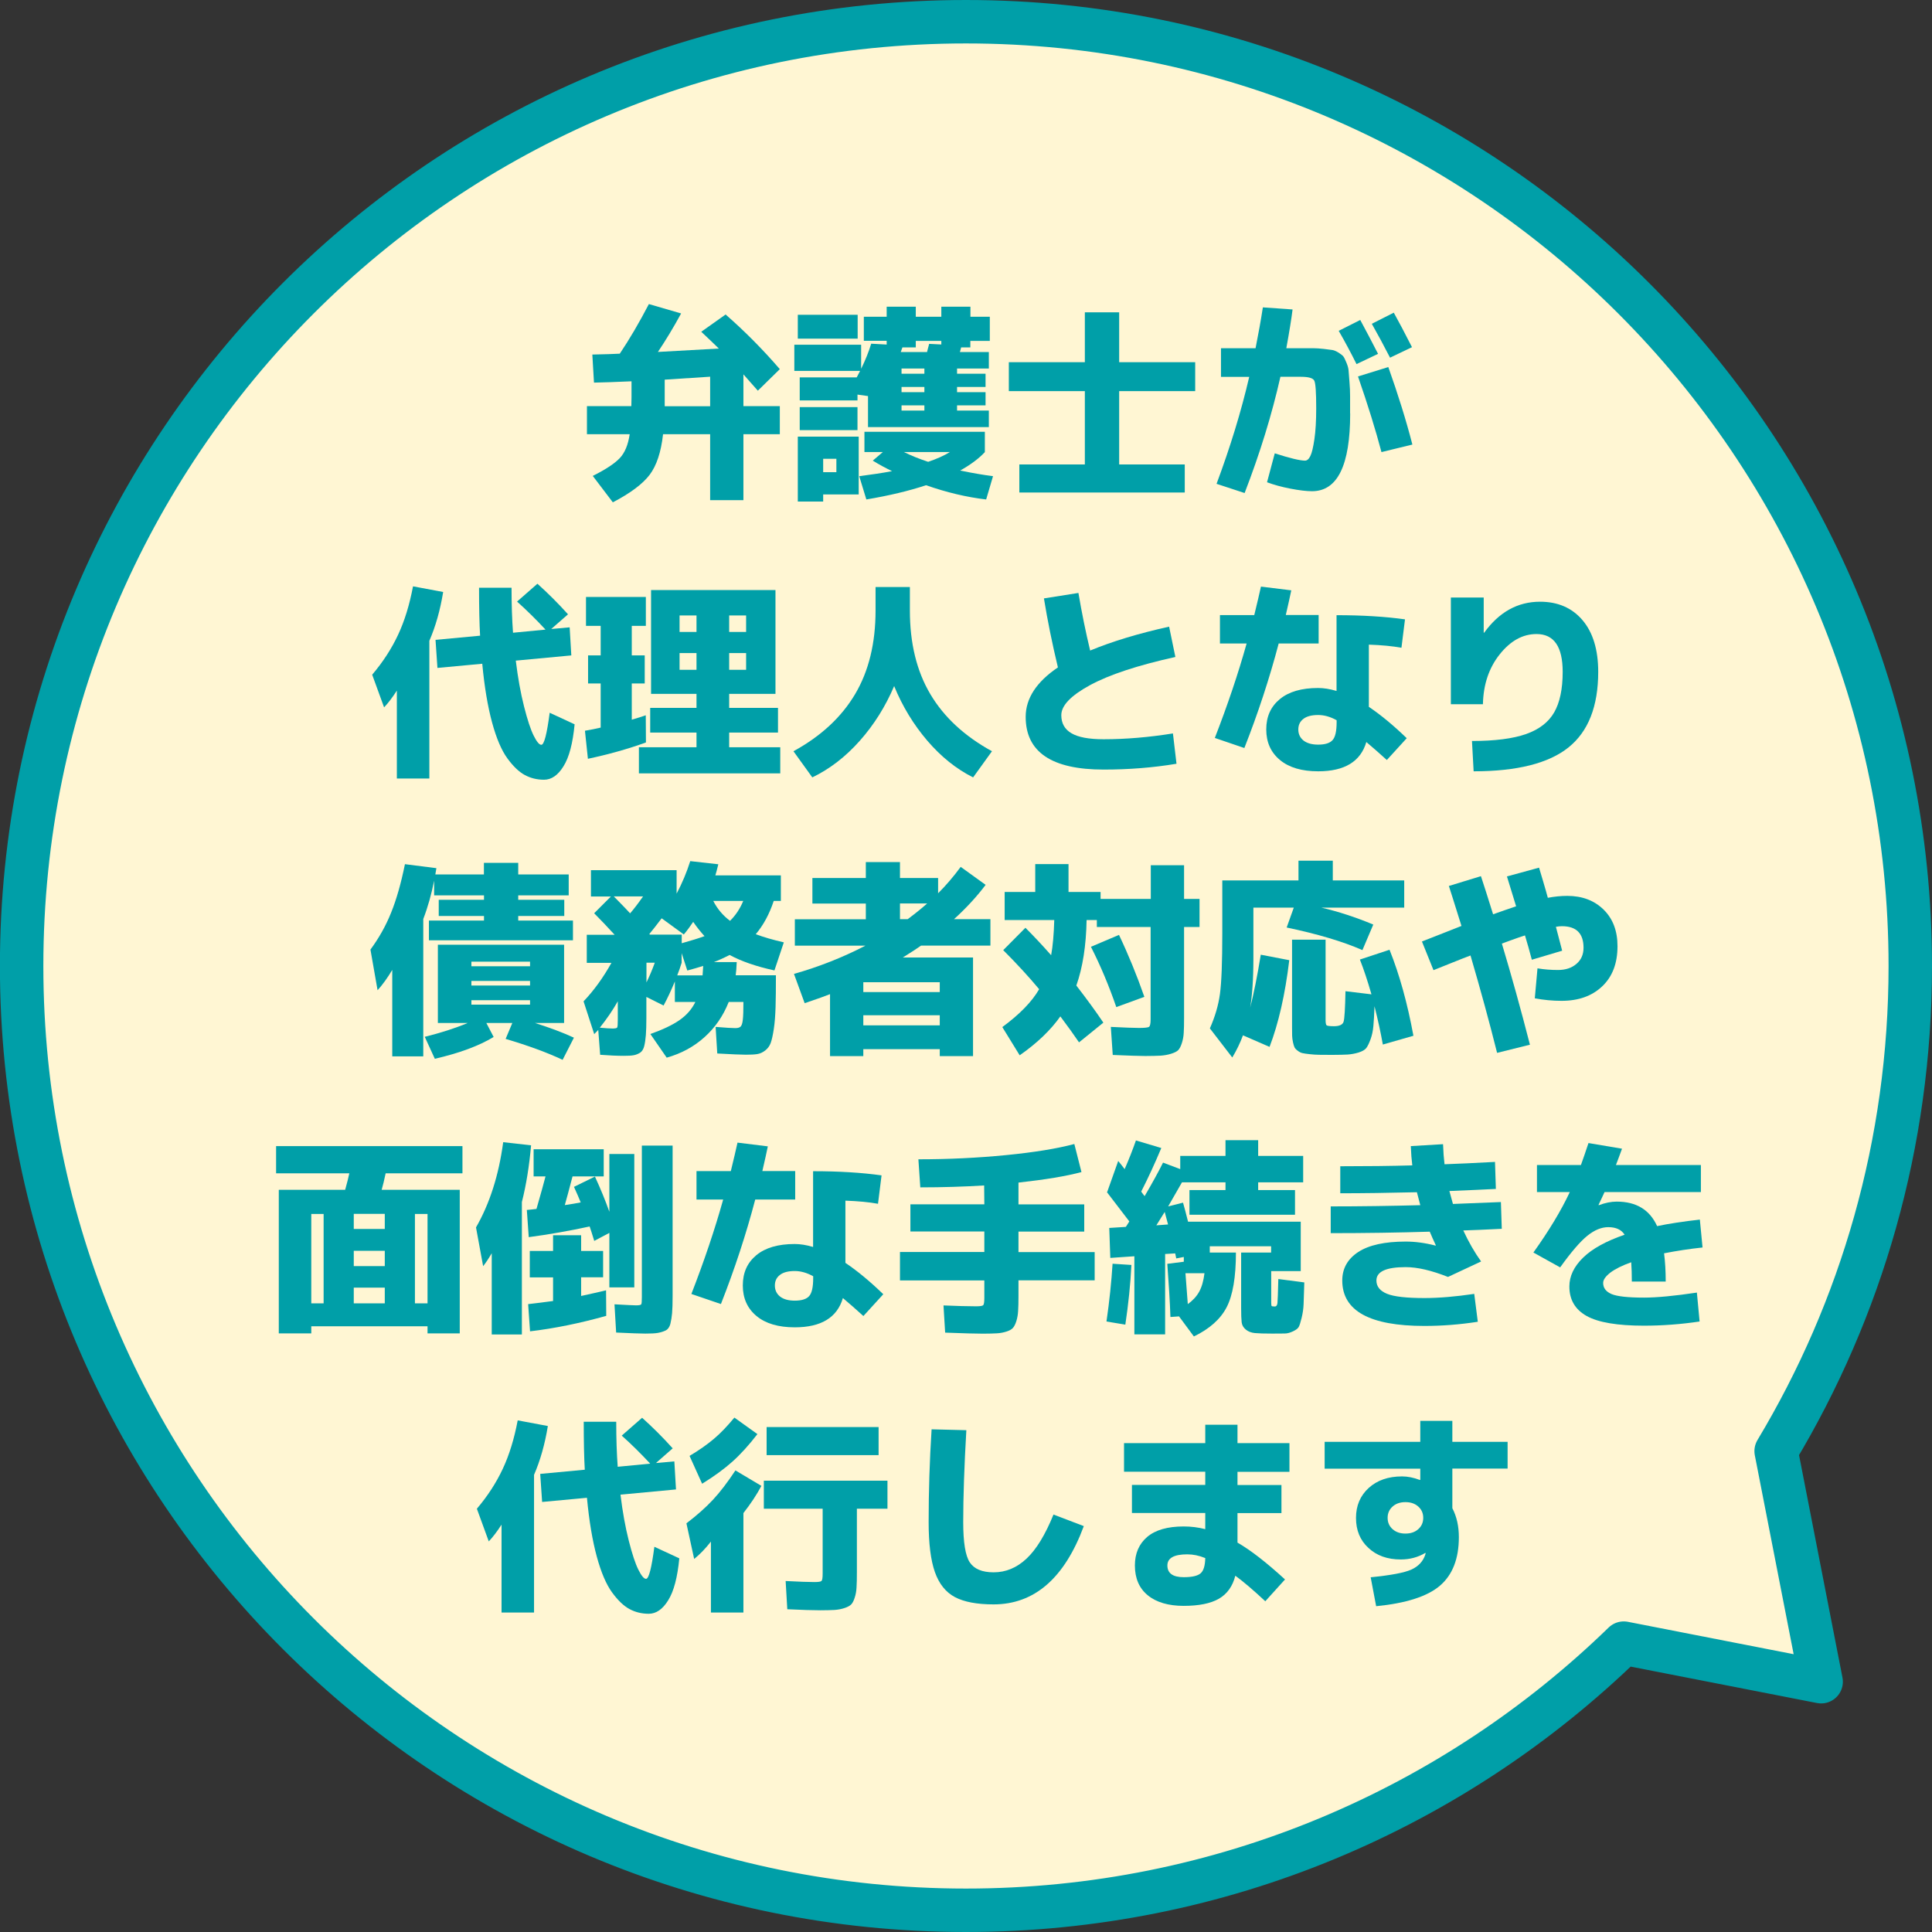 <?xml version="1.0" encoding="UTF-8"?>
<svg id="_レイヤー_2" data-name="レイヤー 2" xmlns="http://www.w3.org/2000/svg" viewBox="0 0 222.38 222.38">
  <rect x="0" y="0" width="222.38" height="222.38" fill="#333333" stroke="none"/>
  <defs>
    <style>
      .cls-1 {
        fill: #fff6d3;
        stroke: #009fa8;
        stroke-linecap: round;
        stroke-linejoin: round;
        stroke-width: 5px;
      }

      .cls-2 {
        fill: #009fa8;
        stroke-width: 0px;
      }
    </style>
  </defs>
  <g id="_レイヤー_1-2" data-name="レイヤー 1">
    <path class="cls-1" d="m111.19,2.5h0c60.03,0,108.69,48.66,108.69,108.69h0c0,20.42-5.64,39.52-15.44,55.84l5.18,26.54-22.72-4.44c-19.57,19.02-46.27,30.75-75.72,30.75h0c-60.03,0-108.69-48.66-108.69-108.69h0c0-60.03,48.66-108.69,108.69-108.69Z"/>
    <g>
      <path class="cls-2" d="m80.7,38.2l2.82-2c2.19,1.91,4.27,4.01,6.24,6.29l-2.53,2.48c-.51-.59-1.07-1.22-1.66-1.88v3.66h4.19v3.23h-4.19v7.59h-3.83v-7.59h-5.42c-.23,2.06-.74,3.61-1.55,4.68-.81,1.06-2.22,2.11-4.23,3.16l-2.31-3.04c1.48-.74,2.51-1.42,3.1-2.04.59-.62.97-1.54,1.15-2.76h-4.92v-3.23h5.11c0-.1,0-.26.01-.49,0-.23.01-.41.01-.54v-1.83c-.58.03-1.41.06-2.51.1-1.09.03-1.7.05-1.81.05l-.19-3.23c1.41-.03,2.47-.06,3.16-.1,1.11-1.65,2.23-3.56,3.35-5.71l3.71,1.08c-.88,1.62-1.78,3.1-2.67,4.43,3.39-.18,5.73-.31,7.01-.39-.48-.48-1.16-1.12-2.02-1.93Zm1.04,5.16c-2.35.16-4.09.27-5.23.34v3.06h5.23v-3.4Z"/>
      <path class="cls-2" d="m113.93,36.47v2.77h-2.24v.75h-1.06c-.03.13-.08.31-.14.53h3.33v1.9h-3.66v.6h3.28v1.52h-3.28v.6h3.28v1.52h-3.28v.6h3.66v1.9h-13.91v-3.57l-1.21-.17v.67h-6.65v-2.65h6.56c.05-.08.18-.33.39-.75h-7.57v-3.01h7.69v2.77c.48-.98.87-1.94,1.16-2.89l1.78.1v-.43h-2.63v-2.77h2.63v-1.16h3.35v1.16h2.94v-1.16h3.35v1.16h2.24Zm-22.1,2.51v-2.75h6.89v2.75h-6.89Zm2.92,17.93v.82h-2.92v-7.47h7.01v6.65h-4.1Zm-2.7-7.4v-2.65h6.65v2.65h-6.65Zm2.7,4.84h1.52v-1.54h-1.52v1.54Zm4.75-2.31v-2.34h13.86v2.34c-.69.74-1.64,1.45-2.84,2.12,1.49.31,2.76.52,3.78.65l-.79,2.68c-2.22-.26-4.52-.8-6.92-1.64-1.98.66-4.27,1.2-6.87,1.64l-.82-2.68c1.41-.18,2.68-.37,3.78-.58-.77-.37-1.51-.77-2.22-1.21l1.16-.99h-2.12Zm7.21-11.52c.02-.1.05-.25.11-.45.06-.2.1-.37.13-.49l1.4.07v-.41h-2.94v.75h-1.54s-.08.23-.19.53h3.04Zm-2.94,1.9v.6h2.63v-.6h-2.63Zm2.63,2.12h-2.63v.6h2.63v-.6Zm-2.63,2.72h2.63v-.6h-2.63v.6Zm3.06,5.9c1-.34,1.83-.71,2.51-1.13h-5.3c.8.4,1.74.78,2.8,1.13Z"/>
      <path class="cls-2" d="m128.83,53.46h7.54v3.23h-19.04v-3.23h7.54v-8.44h-8.75v-3.33h8.75v-5.74h3.95v5.74h8.75v3.33h-8.75v8.44Z"/>
      <path class="cls-2" d="m155.41,47.6c0,5.96-1.46,8.94-4.39,8.94-.64,0-1.48-.1-2.51-.3-1.03-.2-1.92-.45-2.67-.73l.89-3.33c1.74.56,2.9.84,3.49.84.22,0,.43-.17.6-.52.18-.35.33-.99.47-1.93.14-.94.21-2.13.21-3.58,0-1.82-.07-2.87-.22-3.17-.14-.3-.66-.45-1.54-.45h-2.36c-.98,4.34-2.35,8.8-4.12,13.38l-3.23-1.06c1.57-4.21,2.83-8.31,3.76-12.31h-3.25v-3.3h3.98c.34-1.7.62-3.27.84-4.7l3.42.24c-.13,1.06-.37,2.55-.72,4.46h3.08c.35,0,.76.03,1.23.08.47.06.8.1,1,.13.2.03.44.14.72.31.28.18.47.33.55.45.09.12.2.36.35.72s.23.67.24.93c.02.26.05.68.1,1.28.05.59.07,1.12.07,1.59v2.02Zm3.21-6.87l-2.48,1.18c-.63-1.27-1.31-2.55-2.05-3.83l2.48-1.25c.74,1.37,1.42,2.67,2.05,3.9Zm.39,11.3c-.66-2.51-1.56-5.41-2.7-8.7l3.49-1.08c1.12,3.15,2.05,6.12,2.77,8.92l-3.57.87Zm3.52-12.07l-2.53,1.21c-.72-1.4-1.42-2.7-2.1-3.9l2.53-1.28c.58,1.04,1.28,2.37,2.1,3.98Z"/>
      <path class="cls-2" d="m49.42,73.75v15.86h-3.74v-10.12c-.53.82-1.02,1.46-1.47,1.93l-1.37-3.76c1.24-1.46,2.23-2.99,2.98-4.59.75-1.6,1.32-3.46,1.72-5.58l3.47.65c-.34,2.09-.87,3.96-1.59,5.62Zm10.1-4.51l2.34-2.05c1.2,1.08,2.38,2.25,3.52,3.52l-1.93,1.69,2.12-.19.19,3.23-6.39.6c.24,1.98.56,3.74.95,5.28s.76,2.66,1.11,3.36c.35.7.64,1.05.88,1.05.32,0,.64-1.23.96-3.69l2.87,1.33c-.21,2.19-.63,3.8-1.28,4.83-.64,1.04-1.39,1.55-2.24,1.55-.8,0-1.54-.18-2.21-.54-.67-.36-1.34-1-2.01-1.92-.67-.92-1.26-2.29-1.76-4.13s-.88-4.09-1.13-6.76l-5.16.48-.22-3.23,5.13-.48c-.08-1.38-.12-3.22-.12-5.52h3.74c0,1.98.06,3.7.17,5.18l3.74-.36c-1.06-1.14-2.15-2.22-3.28-3.23Z"/>
      <path class="cls-2" d="m74.36,72.04h-1.64v3.4h1.49v3.23h-1.49v4.17c.74-.22,1.28-.39,1.61-.51l.02,3.13c-2.1.76-4.33,1.38-6.68,1.88l-.34-3.23c.66-.11,1.26-.23,1.81-.36v-5.08h-1.45v-3.23h1.45v-3.4h-1.69v-3.33h6.89v3.33Zm9.57,7.83v1.61h5.62v2.84h-5.62v1.69h5.88v3.01h-16.27v-3.01h6.63v-1.69h-5.33v-2.84h5.33v-1.61h-5.23v-11.95h14.32v11.95h-5.33Zm-5.71-7.13h1.95v-1.9h-1.95v1.9Zm1.95,4.36v-1.93h-1.95v1.93h1.95Zm3.76-4.36h1.95v-1.9h-1.95v1.9Zm0,4.36h1.95v-1.93h-1.95v1.93Z"/>
      <path class="cls-2" d="m91.33,86.47c3.17-1.73,5.53-3.93,7.1-6.58s2.35-5.86,2.35-9.62v-2.7h3.95v2.7c0,3.76.78,6.97,2.35,9.62s3.93,4.84,7.1,6.58l-2.17,3.01c-1.93-.96-3.68-2.37-5.27-4.22-1.58-1.85-2.86-3.94-3.82-6.29-1,2.35-2.31,4.44-3.95,6.29-1.64,1.85-3.46,3.25-5.47,4.22l-2.17-3.01Z"/>
      <path class="cls-2" d="m120.15,68.88l3.98-.63c.39,2.3.84,4.51,1.35,6.63,2.51-1.04,5.53-1.96,9.09-2.75l.72,3.49c-4.34.96-7.61,2.04-9.82,3.24-2.21,1.2-3.31,2.35-3.31,3.46,0,.93.39,1.63,1.17,2.08.78.46,2.01.69,3.7.69,2.57,0,5.23-.23,7.98-.67l.41,3.49c-2.68.45-5.48.67-8.39.67-5.98,0-8.97-2.02-8.97-6.07,0-2.12,1.24-4.02,3.71-5.69-.66-2.76-1.2-5.41-1.61-7.95Z"/>
      <path class="cls-2" d="m140.42,74.08v-3.28h3.95c.35-1.45.61-2.54.77-3.28l3.49.43c-.13.64-.34,1.59-.63,2.84h3.78v3.28h-4.6c-1.06,4.03-2.38,8.04-3.95,12.03l-3.4-1.16c1.48-3.81,2.7-7.43,3.66-10.87h-3.08Zm20.9.48c-1.04-.19-2.3-.31-3.76-.36v7.16c1.38.93,2.84,2.14,4.36,3.61l-2.29,2.51c-.87-.79-1.66-1.48-2.36-2.07-.66,2.25-2.51,3.37-5.54,3.37-1.88,0-3.35-.43-4.4-1.3s-1.58-2.04-1.58-3.52.52-2.62,1.55-3.48c1.04-.86,2.51-1.29,4.42-1.29.64,0,1.35.11,2.12.34v-8.72c2.97,0,5.6.16,7.88.48l-.41,3.28Zm-7.47,8.34c-.72-.4-1.43-.6-2.12-.6-.76,0-1.33.15-1.71.45-.39.3-.58.7-.58,1.22s.2.95.6,1.27c.4.31.96.47,1.69.47.8,0,1.36-.18,1.66-.53.31-.35.46-1.04.46-2.05v-.22Z"/>
      <path class="cls-2" d="m167,68.78h3.78v4.05h.05c1.72-2.38,3.86-3.57,6.43-3.57,2.06,0,3.69.71,4.89,2.12,1.2,1.41,1.81,3.4,1.81,5.95,0,3.97-1.14,6.87-3.42,8.7-2.28,1.83-5.92,2.75-10.92,2.75l-.19-3.49c2.65,0,4.73-.27,6.23-.8,1.5-.53,2.58-1.36,3.23-2.49.65-1.13.98-2.69.98-4.66,0-2.91-1-4.36-3.01-4.36-1.59,0-3,.78-4.24,2.34-1.24,1.56-1.88,3.47-1.93,5.74h-3.69v-12.27Z"/>
      <path class="cls-2" d="m59.66,105.96h6.29v2.27h-16.58v-2.27h6.34v-.53h-5.21v-1.86h5.21v-.51h-5.74v-1.69c-.31,1.56-.72,3.03-1.25,4.41v15.81h-3.57v-9.95c-.55.92-1.11,1.7-1.69,2.34l-.82-4.68c.96-1.3,1.76-2.71,2.37-4.23.62-1.52,1.15-3.39,1.6-5.6l3.62.46c-.02.08-.04.2-.06.36-.02.16-.04.28-.06.36h5.59v-1.33h3.95v1.33h5.81v2.41h-5.81v.51h5.3v1.86h-5.3v.53Zm-5.81,11.79h-3.45v-9.01h14.53v9.01h-3.35c1.73.55,3.23,1.11,4.48,1.69l-1.3,2.55c-1.78-.84-3.97-1.64-6.56-2.41l.77-1.83h-2.99l.84,1.61c-1.7,1.03-3.96,1.86-6.77,2.51l-1.16-2.53c1.83-.45,3.48-.98,4.94-1.59Zm.41-6.53h6.75v-.53h-6.75v.53Zm0,1.69v.53h6.75v-.53h-6.75Zm0,2.22v.51h6.75v-.51h-6.75Z"/>
      <path class="cls-2" d="m68.02,103.17v-3.01h9.86v2.7c.64-1.21,1.16-2.45,1.57-3.74l3.23.36c-.14.59-.26,1.02-.34,1.28h7.54v2.94h-.82c-.5,1.51-1.19,2.79-2.07,3.83.9.34,1.98.65,3.23.94l-1.08,3.23c-2.07-.45-3.79-1.04-5.16-1.78-.66.34-1.26.61-1.81.82h2.63c-.03.69-.07,1.2-.12,1.52h4.63c0,1.49-.01,2.71-.04,3.65s-.09,1.78-.2,2.51c-.11.73-.23,1.27-.36,1.63-.13.35-.34.64-.64.87s-.6.36-.92.41c-.31.05-.75.07-1.31.07s-1.64-.05-3.28-.14l-.19-3.06c1.19.1,1.94.14,2.27.14.29,0,.49-.06.61-.18.12-.12.21-.38.25-.78.05-.4.07-1.08.07-2.05h-1.69c-.64,1.61-1.57,2.96-2.8,4.06-1.22,1.1-2.67,1.88-4.34,2.35l-1.88-2.72c1.41-.5,2.53-1.03,3.34-1.59.81-.56,1.43-1.26,1.84-2.1h-2.36v-2.36c-.42,1.01-.85,1.94-1.3,2.77l-1.98-.99v2.36c0,.87-.02,1.55-.06,2.04-.04.49-.1.91-.19,1.27-.09.35-.25.6-.47.75-.23.14-.47.24-.73.29-.27.05-.66.07-1.17.07-.74,0-1.64-.04-2.7-.12l-.22-2.87c-.05.06-.12.15-.23.25s-.18.19-.23.25l-1.23-3.78c1.19-1.25,2.26-2.73,3.21-4.43h-2.84v-3.23h3.21c-.92-1-1.7-1.82-2.36-2.48l1.93-1.93h-2.29Zm2.58,15.21c.26,0,.41-.04.45-.13.04-.09.06-.38.06-.88v-2.12c-.56,1-1.25,2.01-2.07,3.04.66.06,1.18.1,1.57.1Zm1.93-13.25c.43-.5.93-1.15,1.49-1.95h-3.37c.18.18.37.37.58.59.21.22.44.46.7.72.26.27.46.48.6.64Zm1.88,7.95c.34-.69.66-1.45.96-2.27h-.96v2.27Zm6.68-5.33c-.43-.47-.87-1.01-1.3-1.64-.34.51-.7,1-1.08,1.45l-2.55-1.86c-.61.8-1.08,1.41-1.42,1.81l.07.07h3.66v.99c1.11-.31,1.98-.58,2.63-.82Zm-.22,4.51s.02-.39.07-1.08c-.5.16-1.11.34-1.83.53l-.65-2v1.11c-.15.48-.31.96-.51,1.45h2.92Zm3.16-6.27c.64-.63,1.15-1.39,1.52-2.29h-3.45c.47.92,1.11,1.68,1.93,2.29Z"/>
      <path class="cls-2" d="m103.93,110.21h8.07v11.35h-3.83v-.8h-8.8v.8h-3.83v-7.13c-.47.19-1.44.54-2.92,1.04l-1.23-3.37c2.88-.82,5.62-1.9,8.22-3.25h-8.12v-3.04h8.17v-1.81h-6.15v-2.94h6.15v-1.83h3.93v1.83h4.39v1.76c.9-.9,1.77-1.91,2.6-3.04l2.87,2.07c-1,1.33-2.21,2.65-3.64,3.95h4.19v3.04h-7.98c-.37.27-1.07.73-2.1,1.37Zm-4.56,3.98h8.8v-1.13h-8.8v1.13Zm0,2.67v1.16h8.8v-1.16h-8.8Zm7.35-12.87h-3.13v1.81h.89c.92-.69,1.66-1.29,2.24-1.81Z"/>
      <path class="cls-2" d="m115.5,109.34l2.53-2.55c.95.95,1.94,2,2.96,3.16.19-1.03.31-2.38.36-4.05h-5.71v-3.23h3.52v-3.21h3.83v3.21h3.69v.8h5.78v-3.88h3.83v3.88h1.78v3.23h-1.78v10.46c0,.74-.01,1.32-.04,1.73-.02.42-.1.82-.22,1.19s-.26.64-.42.8-.43.29-.81.41c-.38.12-.78.19-1.21.22-.43.02-1.02.04-1.77.04-.61,0-1.86-.04-3.74-.12l-.22-3.23c1.61.08,2.68.12,3.23.12.66,0,1.05-.04,1.17-.13.12-.09.18-.37.18-.86v-10.63h-6.19v-.8h-1.18c-.05,2.92-.44,5.44-1.18,7.54,1.19,1.54,2.23,2.96,3.11,4.27l-2.8,2.27c-.56-.83-1.28-1.83-2.15-2.99-1.12,1.59-2.68,3.08-4.68,4.48l-2-3.25c1.99-1.46,3.41-2.92,4.24-4.36-1.21-1.45-2.59-2.95-4.15-4.51Zm10.07-.36l3.23-1.37c1.08,2.27,2.05,4.64,2.92,7.13l-3.23,1.18c-.84-2.44-1.81-4.76-2.92-6.94Z"/>
      <path class="cls-2" d="m143.84,116.23c.47-1.82.89-3.93,1.28-6.34l3.28.63c-.48,3.97-1.24,7.29-2.27,9.98l-3.06-1.33c-.32.87-.73,1.72-1.23,2.55l-2.58-3.35c.59-1.33.98-2.65,1.16-3.96s.27-3.63.27-6.95v-6.12h8.77v-2.27h3.95v2.27h8.22v3.13h-9.54c1.94.45,3.94,1.1,5.98,1.95l-1.25,2.94c-2.28-1-5.19-1.86-8.72-2.6l.82-2.29h-4.65v5.9c0,2.38-.14,4.33-.41,5.86Zm12.68-5.78l3.42-1.13c1.14,2.84,2.06,6.15,2.75,9.9l-3.52,1.01c-.24-1.35-.56-2.82-.96-4.41-.03.96-.08,1.73-.13,2.29s-.16,1.07-.33,1.53-.33.79-.49,1c-.17.21-.47.38-.89.51-.43.13-.84.2-1.24.23-.4.02-1,.04-1.81.04-.61,0-1.1,0-1.46-.01-.36,0-.73-.03-1.1-.07-.37-.04-.65-.08-.83-.12-.19-.04-.37-.13-.55-.27-.19-.14-.31-.27-.37-.39-.06-.12-.12-.31-.18-.58s-.09-.52-.1-.76c0-.24-.01-.58-.01-1.01v-10.05h3.86v9.23c0,.35.04.56.12.63.08.06.36.1.84.1.63,0,1-.17,1.11-.51.11-.34.18-1.51.22-3.52l2.99.36c-.45-1.56-.89-2.89-1.33-4Z"/>
      <path class="cls-2" d="m173.46,100.88l3.69-1.01c.06.21.22.72.46,1.54.24.82.43,1.46.55,1.93.74-.14,1.49-.22,2.24-.22,1.72,0,3.11.53,4.18,1.58,1.07,1.05,1.6,2.45,1.6,4.21,0,1.96-.58,3.5-1.75,4.61-1.17,1.12-2.73,1.68-4.69,1.68-1.04,0-2.07-.1-3.08-.29l.31-3.45c.77.13,1.56.19,2.36.19.87,0,1.57-.23,2.12-.7.55-.47.82-1.08.82-1.86,0-1.65-.83-2.48-2.48-2.48-.21,0-.44.02-.7.07.26.96.5,1.88.72,2.75l-3.49,1.04c-.26-.98-.52-1.91-.79-2.8-.16.05-.41.13-.75.25-.34.12-.66.24-.98.35-.31.11-.62.23-.93.34,1.09,3.63,2.17,7.51,3.23,11.64l-3.78.94c-.88-3.52-1.9-7.25-3.06-11.21-.48.18-1.23.47-2.24.88s-1.69.68-2.02.81l-1.33-3.3c.66-.26,1.54-.6,2.65-1.04,1.11-.43,1.74-.68,1.9-.75-.88-2.83-1.37-4.36-1.45-4.6l3.69-1.13c.32.96.79,2.43,1.4,4.39.9-.32,1.78-.63,2.65-.92-.48-1.57-.84-2.72-1.06-3.45Z"/>
      <path class="cls-2" d="m31.78,135.05v-3.13h21.45v3.13h-8.84c-.16.76-.31,1.39-.46,1.9h8.99v16.53h-3.71v-.82h-13.38v.82h-3.74v-16.53h7.64c.21-.75.37-1.39.48-1.9h-8.44Zm4.05,14.97h1.42v-10.29h-1.42v10.29Zm4.89-8.56h3.57v-1.74h-3.57v1.74Zm0,4.27h3.57v-1.76h-3.57v1.76Zm0,4.29h3.57v-1.81h-3.57v1.81Zm7.04-10.29v10.29h1.45v-10.29h-1.45Z"/>
      <path class="cls-2" d="m60.07,138.37v15.23h-3.47v-9.35c-.34.59-.67,1.09-.99,1.49l-.82-4.46c1.57-2.73,2.62-6,3.13-9.81l3.21.36c-.21,2.38-.56,4.56-1.06,6.53Zm6-1.76l2.41-1.18c.66,1.43,1.21,2.78,1.66,4.05v-6.65h2.87v15.35h-2.87v-6.27l-1.74.92c-.23-.74-.4-1.29-.53-1.66-2.35.51-4.68.92-7.01,1.23l-.22-3.13c.27-.02.64-.06,1.11-.12.51-1.78.86-3.03,1.04-3.74h-1.37v-3.13h8.07v3.13h-3.59c-.39,1.48-.68,2.58-.89,3.3.77-.11,1.38-.22,1.83-.31-.21-.53-.47-1.12-.77-1.78Zm3.35,7.37v3.04h-2.53v2.15c.98-.21,1.94-.43,2.87-.65l.02,2.94c-3.04.85-5.96,1.45-8.77,1.78l-.22-3.13c.88-.1,1.84-.22,2.87-.36v-2.72h-2.68v-3.04h2.68v-1.81h3.23v1.81h2.53Zm4.46-12.12h3.54v17.28c0,.88-.02,1.55-.06,2.01s-.11.87-.2,1.24c-.1.37-.28.62-.54.75-.27.13-.56.22-.89.28-.33.06-.82.08-1.46.08-.55,0-1.66-.04-3.35-.12l-.19-3.25c1.41.08,2.24.12,2.48.12.35,0,.55-.04.6-.12.05-.08.07-.36.07-.84v-17.42Z"/>
      <path class="cls-2" d="m80.17,138.08v-3.28h3.95c.35-1.45.61-2.54.77-3.28l3.49.43c-.13.64-.34,1.59-.63,2.84h3.78v3.28h-4.6c-1.06,4.03-2.38,8.04-3.95,12.03l-3.4-1.16c1.48-3.81,2.7-7.43,3.66-10.87h-3.08Zm20.9.48c-1.04-.19-2.3-.31-3.76-.36v7.16c1.38.93,2.84,2.14,4.36,3.61l-2.29,2.51c-.87-.79-1.66-1.48-2.36-2.07-.66,2.25-2.51,3.37-5.54,3.37-1.88,0-3.35-.43-4.4-1.3s-1.58-2.04-1.58-3.52.52-2.62,1.55-3.48c1.04-.86,2.51-1.29,4.42-1.29.64,0,1.35.11,2.12.34v-8.72c2.97,0,5.6.16,7.88.48l-.41,3.28Zm-7.47,8.34c-.72-.4-1.43-.6-2.12-.6-.76,0-1.33.15-1.71.45-.39.3-.58.7-.58,1.22s.2.95.6,1.27c.4.31.96.47,1.69.47.8,0,1.36-.18,1.66-.53.31-.35.46-1.04.46-2.05v-.22Z"/>
      <path class="cls-2" d="m103.59,144.11h9.71v-2.36h-8.51v-3.13h8.51l-.02-2.17c-2.31.14-4.76.22-7.35.22l-.22-3.23c3.44,0,6.79-.16,10.06-.48s5.9-.75,7.89-1.28l.82,3.23c-1.75.47-4.17.87-7.25,1.21v2.51h7.57v3.13h-7.57v2.36h8.77v3.25h-8.77v1.78c0,.72-.01,1.3-.04,1.72-.02.43-.09.82-.2,1.18-.11.36-.25.63-.4.8-.15.17-.4.31-.75.42-.35.11-.71.18-1.1.2-.39.02-.92.04-1.59.04-.79,0-2.24-.04-4.36-.12l-.19-3.13c1.49.06,2.74.1,3.74.1.47,0,.74-.04.83-.13s.13-.37.13-.83v-2.02h-9.71v-3.25Z"/>
      <path class="cls-2" d="m127.36,152.11c.34-2.35.57-4.56.7-6.65l2.17.14c-.11,2.23-.35,4.52-.7,6.87l-2.17-.36Zm.05-14.82l1.3-3.66c.08.1.21.25.37.46.17.21.29.37.37.48.5-1.14.93-2.24,1.3-3.3l2.92.87c-.74,1.77-1.51,3.44-2.31,5.01.05.08.12.19.22.31s.15.2.17.22c.9-1.54,1.61-2.83,2.12-3.86l1.98.75v-1.52h5.21v-1.81h3.76v1.81h5.18v3.04h-5.18v.89h4.24v2.84h-12.15v-2.84h4.15v-.89h-5.01c-.13.23-.66,1.15-1.59,2.77l1.71-.43c.13.43.32,1.17.58,2.19h12.97v5.69h-3.4v3.59c0,.24.02.38.05.42.03.04.15.06.36.06.18,0,.28-.13.31-.4.03-.27.06-1.18.1-2.76l2.99.39c-.03,1.11-.06,1.94-.08,2.48-.02.55-.1,1.08-.23,1.61-.13.53-.24.88-.34,1.05-.1.17-.31.33-.65.49s-.65.25-.95.25c-.3,0-.77.01-1.43.01-.93,0-1.6-.02-2.01-.06-.41-.04-.76-.17-1.04-.4-.28-.23-.44-.51-.48-.84-.04-.34-.06-.88-.06-1.64v-6.39h3.45v-.72h-7.06v.72h3.01c0,2.83-.36,4.93-1.07,6.3s-1.97,2.49-3.77,3.36l-1.71-2.31-.99.07c-.06-1.78-.19-3.82-.36-6.12l1.9-.24v-.55l-.87.17c-.02-.06-.04-.16-.06-.29-.02-.13-.04-.23-.06-.29l-1.16.07v9.25h-3.54v-8.99l-2.77.19-.12-3.45,1.9-.12c.05-.06.12-.16.2-.3s.16-.25.21-.33c-1.38-1.8-2.23-2.91-2.55-3.33Zm7.04,3.66c-.05-.19-.12-.47-.22-.82-.1-.35-.15-.56-.17-.63-.56.9-.88,1.41-.96,1.54l1.35-.1Zm2.27,9.16c.58-.42,1.02-.9,1.31-1.43.3-.54.5-1.25.61-2.13h-2.19c.11,1.35.2,2.54.27,3.57Z"/>
      <path class="cls-2" d="m165.22,143.39l.05-.05c-.27-.58-.51-1.1-.7-1.57-3.58.11-7.38.17-11.4.17v-3.08c3.41,0,6.84-.05,10.31-.14-.11-.42-.24-.92-.39-1.49-3.29.08-6.23.12-8.82.12v-3.11c3.04,0,5.8-.03,8.29-.1-.08-.64-.14-1.38-.17-2.22l3.71-.22c.03.88.09,1.66.17,2.31,1.48-.05,3.41-.14,5.81-.27l.1,3.11c-1.12.06-2.91.14-5.35.24.06.24.2.74.41,1.49,3.6-.14,5.44-.22,5.52-.22l.1,3.08c-1.96.1-3.44.16-4.43.19.61,1.32,1.29,2.51,2.05,3.57l-3.81,1.78c-1.9-.75-3.52-1.13-4.87-1.13-2.25,0-3.37.51-3.37,1.54,0,.69.41,1.2,1.22,1.53.81.33,2.25.49,4.3.49,1.67,0,3.58-.16,5.74-.48l.41,3.21c-2.06.32-4.1.48-6.15.48-6.3,0-9.45-1.74-9.45-5.23,0-1.38.61-2.47,1.84-3.28,1.23-.8,3.05-1.2,5.46-1.2,1.09,0,2.23.15,3.42.46Z"/>
      <path class="cls-2" d="m195.32,148.81l.31,3.3c-2.15.32-4.29.48-6.41.48-3.05,0-5.25-.37-6.58-1.11s-2-1.87-2-3.4c0-1.19.53-2.3,1.59-3.33,1.06-1.03,2.65-1.9,4.77-2.63-.37-.58-1-.87-1.88-.87-.79,0-1.59.33-2.41.99-.82.66-1.86,1.87-3.13,3.64l-3.08-1.71c1.8-2.52,3.2-4.84,4.19-6.96h-3.78v-3.11h5.06c.29-.8.58-1.65.87-2.53l3.86.65c-.08.24-.2.57-.36.98s-.27.71-.34.9h9.78v3.11h-11.09c-.14.32-.38.82-.7,1.49l.05.02c.72-.27,1.41-.41,2.05-.41,2.25,0,3.8.94,4.65,2.82,1.4-.29,3.04-.54,4.92-.75l.31,3.21c-1.51.16-2.99.39-4.43.67.13,1,.19,2.08.19,3.25h-3.9c0-.82-.02-1.56-.07-2.22-1.04.37-1.84.77-2.4,1.19-.55.43-.83.82-.83,1.19,0,.58.32,1,.96,1.28.64.27,1.89.41,3.74.41,1.46,0,3.49-.19,6.1-.58Z"/>
      <path class="cls-2" d="m61.47,169.75v15.86h-3.74v-10.12c-.53.82-1.02,1.46-1.47,1.93l-1.37-3.76c1.24-1.46,2.23-2.99,2.98-4.59.75-1.6,1.32-3.46,1.72-5.58l3.47.65c-.34,2.09-.87,3.96-1.59,5.62Zm10.1-4.51l2.34-2.05c1.2,1.08,2.38,2.25,3.52,3.52l-1.93,1.69,2.12-.19.19,3.23-6.39.6c.24,1.98.56,3.74.95,5.28s.76,2.66,1.11,3.36c.35.7.64,1.05.88,1.05.32,0,.64-1.23.96-3.69l2.87,1.33c-.21,2.19-.63,3.8-1.28,4.83-.64,1.04-1.39,1.55-2.24,1.55-.8,0-1.54-.18-2.21-.54-.67-.36-1.34-1-2.01-1.92-.67-.92-1.26-2.29-1.76-4.13s-.88-4.09-1.13-6.76l-5.16.48-.22-3.23,5.13-.48c-.08-1.38-.12-3.22-.12-5.52h3.74c0,1.98.06,3.7.17,5.18l3.74-.36c-1.06-1.14-2.15-2.22-3.28-3.23Z"/>
      <path class="cls-2" d="m85.57,174.16v11.45h-3.74v-8.17c-.64.82-1.29,1.49-1.93,2l-.89-4.1c1.22-.93,2.24-1.84,3.06-2.72.82-.88,1.68-2.01,2.58-3.37l2.99,1.78c-.55,1.03-1.24,2.07-2.07,3.13Zm-4.75-3.37l-1.45-3.21c1.12-.67,2.06-1.33,2.82-1.98.76-.64,1.53-1.45,2.34-2.43l2.65,1.9c-.98,1.27-1.94,2.33-2.88,3.17-.94.84-2.1,1.69-3.48,2.54Zm21.33-.36v3.23h-3.52v7.3c0,.74-.01,1.32-.04,1.75-.02.43-.09.82-.21,1.18-.11.36-.25.62-.4.78-.15.16-.41.3-.77.42-.36.12-.74.19-1.13.22-.39.02-.94.04-1.65.04-.85,0-2.12-.04-3.81-.12l-.19-3.25c1.53.08,2.63.12,3.3.12.47,0,.74-.04.83-.13.09-.09.13-.37.13-.86v-7.45h-6.77v-3.23h14.22Zm-13.91-2.94v-3.23h12.89v3.23h-12.89Z"/>
      <path class="cls-2" d="m107.23,164.52l4,.1c-.24,4.13-.36,7.66-.36,10.58,0,2.33.25,3.88.76,4.64.51.76,1.42,1.14,2.74,1.14,1.4,0,2.66-.52,3.78-1.57,1.12-1.04,2.16-2.74,3.11-5.08l3.49,1.33c-2.23,6.01-5.7,9.01-10.39,9.01-1.91,0-3.39-.28-4.45-.84-1.05-.56-1.82-1.52-2.3-2.88-.48-1.36-.72-3.27-.72-5.75,0-3.52.11-7.08.34-10.68Z"/>
      <path class="cls-2" d="m129.38,166.11h9.35v-2.12h3.71v2.12h5.98v3.3h-5.98v1.52h5.06v3.23h-5.06v3.4c1.53.88,3.35,2.3,5.47,4.24l-2.27,2.51c-1.38-1.29-2.53-2.27-3.45-2.94-.31,1.22-.94,2.1-1.89,2.65-.96.55-2.31.82-4.06.82s-3.15-.41-4.13-1.22c-.99-.81-1.48-1.96-1.48-3.43,0-1.38.47-2.47,1.41-3.28.94-.8,2.34-1.21,4.21-1.21.84,0,1.66.1,2.48.31v-1.86h-8.44v-3.23h8.44v-1.52h-9.35v-3.3Zm9.35,13.23c-.71-.29-1.4-.43-2.07-.43-1.53,0-2.29.43-2.29,1.28,0,.9.63,1.35,1.88,1.35.96,0,1.61-.15,1.95-.45.34-.3.51-.88.53-1.75Z"/>
      <path class="cls-2" d="m152.47,165.96h11.01v-2.41h3.69v2.41h6.36v3.08h-6.36v4.56c.5.96.75,2.07.75,3.33,0,2.49-.73,4.35-2.18,5.59s-3.9,2.02-7.34,2.36l-.63-3.33c2.31-.23,3.88-.52,4.69-.89.81-.37,1.35-.95,1.6-1.73,0-.02,0-.04.02-.08.02-.04.02-.07.02-.08l-.05-.02c-.84.5-1.78.75-2.82.75-1.53,0-2.77-.44-3.72-1.33-.96-.88-1.43-2.03-1.43-3.45s.49-2.56,1.46-3.45c.97-.88,2.25-1.33,3.84-1.33.66,0,1.34.14,2.05.41l.05-.02v-1.28h-11.01v-3.08Zm7.82,7.45c-.38.34-.57.77-.57,1.3s.19.96.57,1.3c.38.34.87.51,1.48.51s1.1-.17,1.48-.51c.38-.34.57-.77.57-1.3s-.19-.96-.57-1.3c-.38-.34-.87-.51-1.48-.51s-1.1.17-1.48.51Z"/>
    </g>
  </g>
</svg>